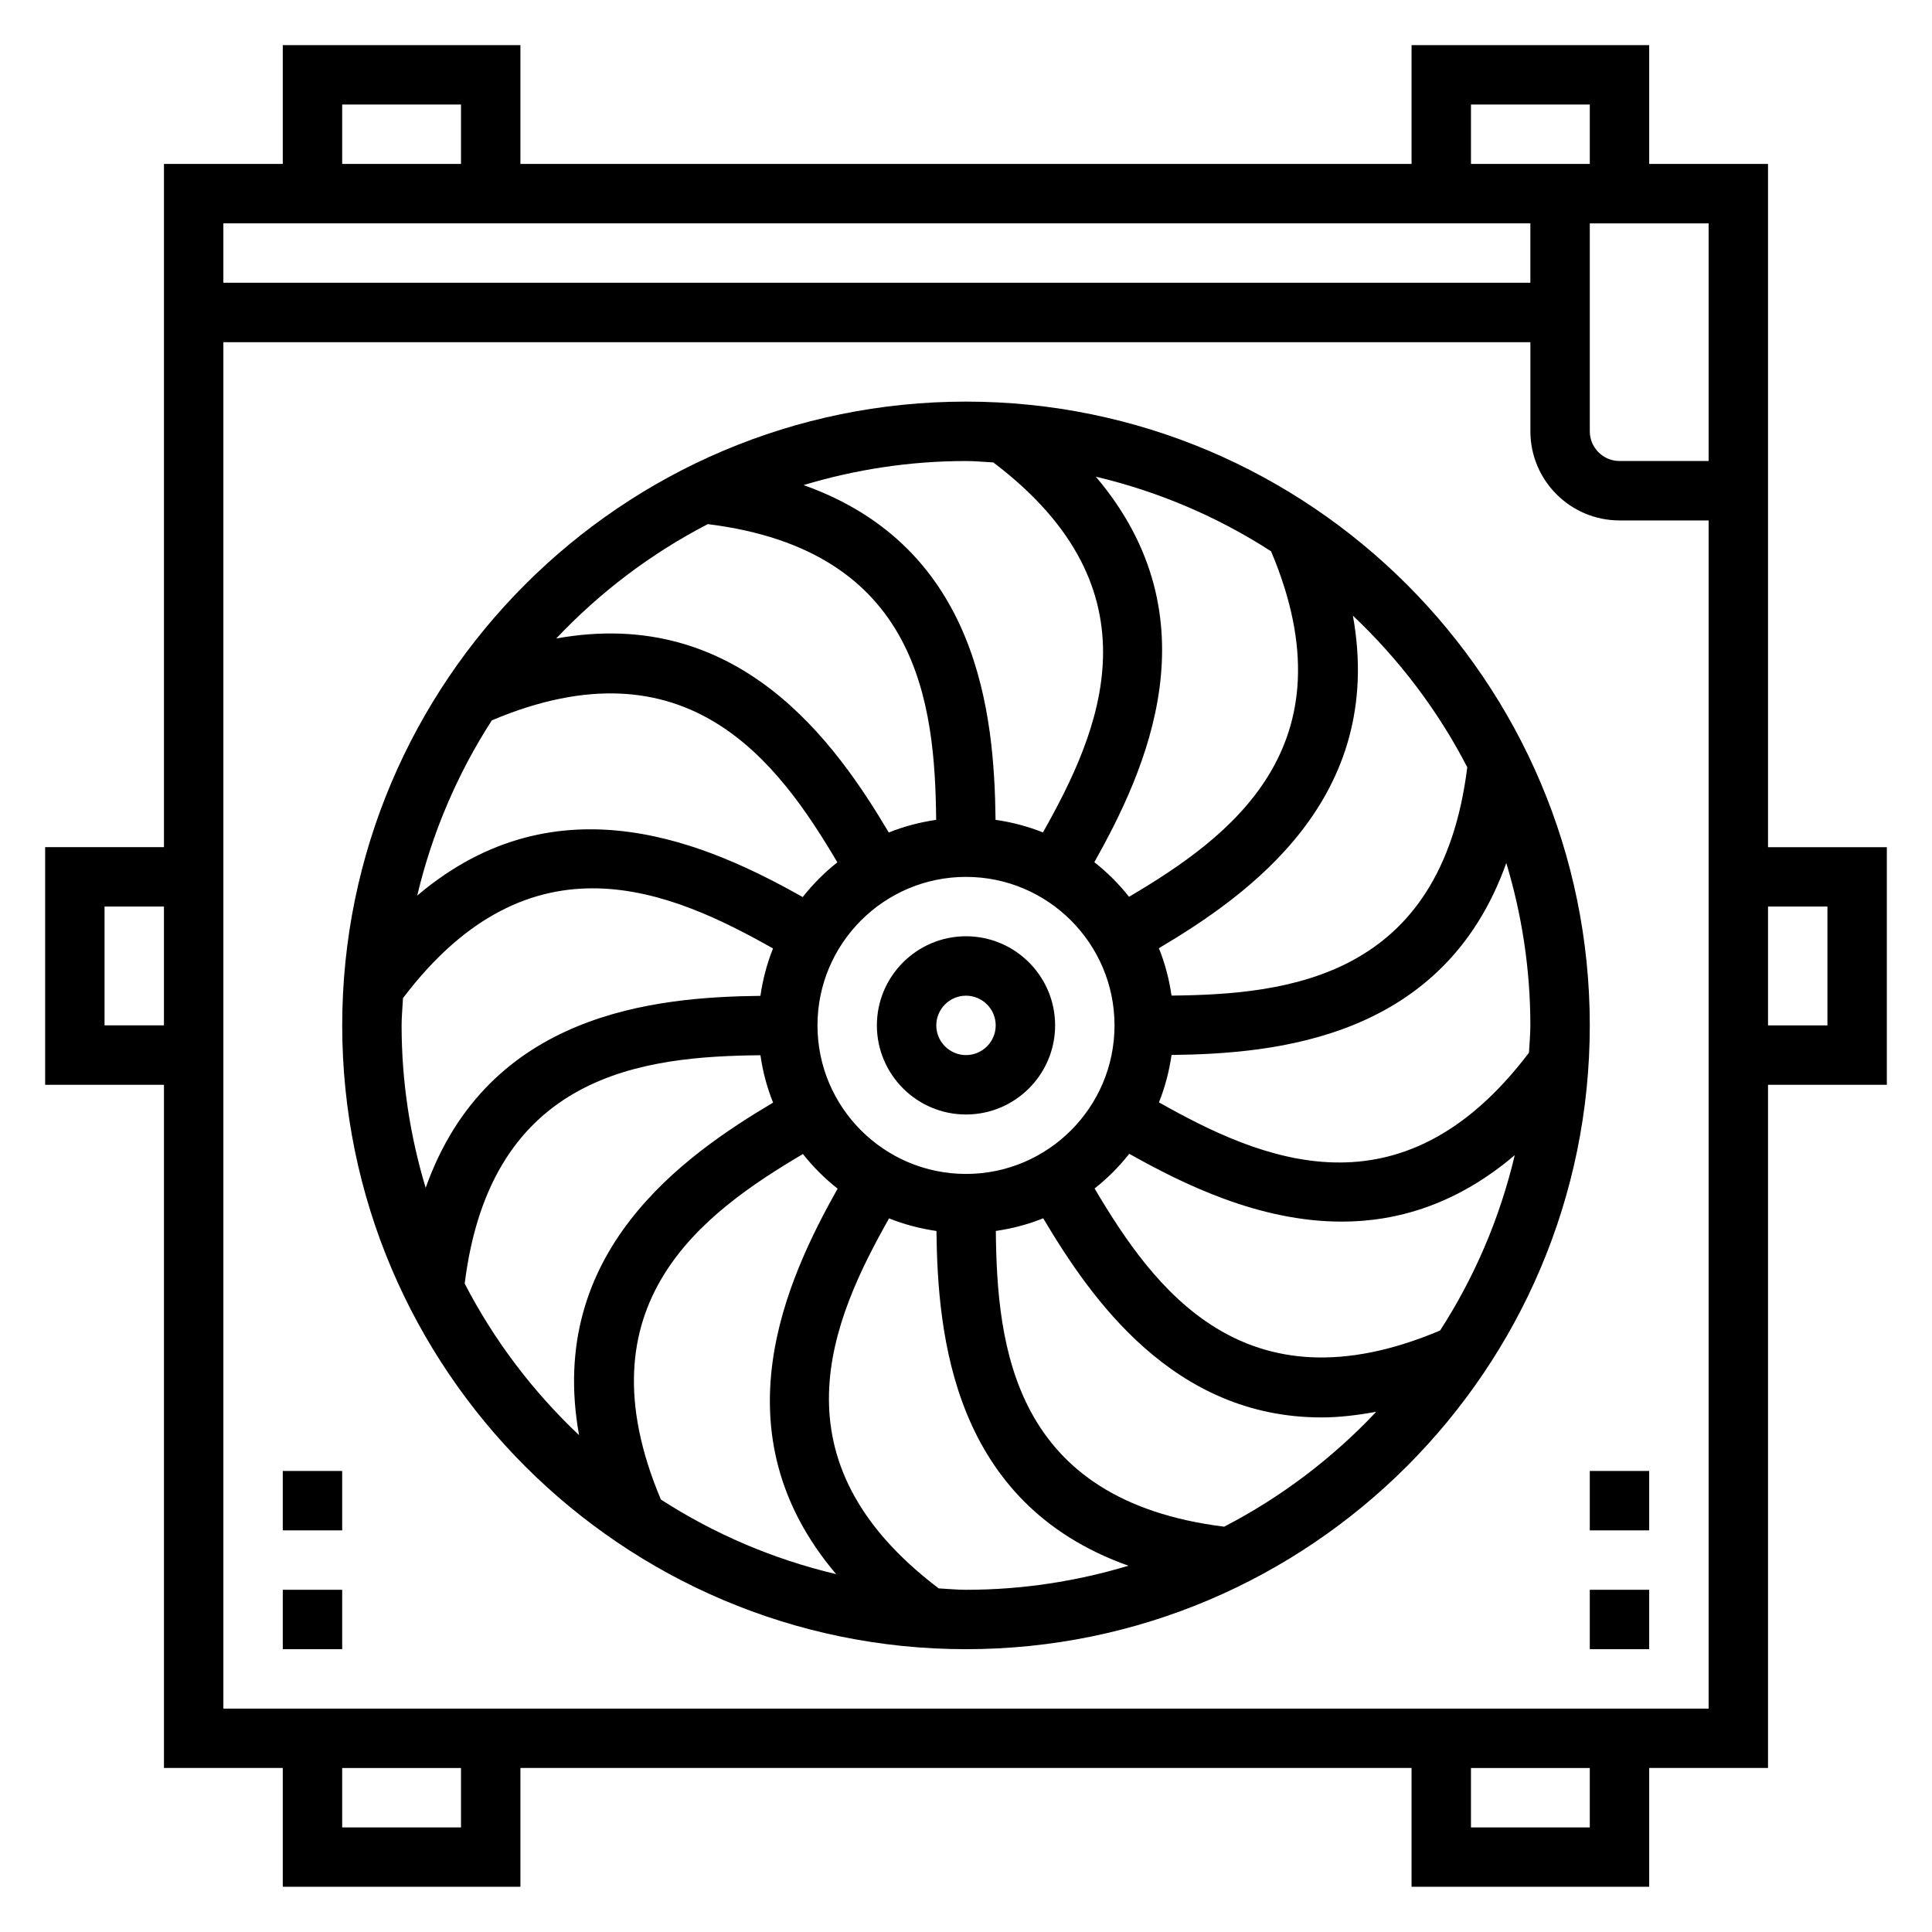 <?xml version="1.0" encoding="UTF-8"?>
<!-- Uploaded to: ICON Repo, www.iconrepo.com, Generator: ICON Repo Mixer Tools -->
<svg fill="#000000" width="800px" height="800px" version="1.1" viewBox="144 144 512 512" xmlns="http://www.w3.org/2000/svg">
 <g>
  <path d="m400 392.12c-13.02 0-23.617 10.598-23.617 23.617 0 13.02 10.598 23.617 23.617 23.617s23.617-10.598 23.617-23.617c-0.004-13.02-10.598-23.617-23.617-23.617zm0 31.488c-4.336 0-7.871-3.535-7.871-7.871 0-4.336 3.535-7.871 7.871-7.871s7.871 3.535 7.871 7.871c0 4.336-3.535 7.871-7.871 7.871z"/>
  <path d="m400 250.43c-91.156 0-165.31 74.156-165.31 165.31s74.156 165.31 165.31 165.31 165.31-74.156 165.31-165.31-74.156-165.31-165.31-165.31zm125.64 246.17c-51.875 21.914-75.902-11.141-91.559-37.637 3.41-2.691 6.488-5.777 9.18-9.195 14.359 8.062 34.449 17.973 56.309 17.973 14.902 0 30.605-4.66 45.855-17.609-3.965 16.75-10.703 32.406-19.785 46.469zm-125.64-41.496c-21.703 0-39.359-17.656-39.359-39.359 0-21.703 17.656-39.359 39.359-39.359s39.359 17.656 39.359 39.359c0 21.703-17.656 39.359-39.359 39.359zm-43.219-5.281c2.691 3.41 5.777 6.488 9.195 9.18-13.555 24.145-32.316 64.551-0.387 102.16-16.742-3.961-32.395-10.699-46.445-19.773-21.914-51.879 11.141-75.906 37.637-91.562zm-82.43-114.93c51.891-21.891 75.902 11.148 91.559 37.637-3.41 2.691-6.488 5.777-9.18 9.195-24.145-13.555-64.551-32.316-102.16-0.387 3.973-16.746 10.711-32.395 19.777-46.445zm168.86 46.773c-2.691-3.41-5.777-6.488-9.195-9.18 13.555-24.145 32.316-64.551 0.387-102.16 16.742 3.961 32.395 10.699 46.445 19.773 21.918 51.879-11.137 75.906-37.637 91.562zm105.98 41.312c-33.961 44.871-71.258 28.277-98.055 13.16 1.59-3.984 2.707-8.188 3.336-12.562 27.719-0.332 72.148-4.297 88.711-50.875 4.113 13.641 6.379 28.078 6.379 43.043 0 2.441-0.25 4.824-0.371 7.234zm-16.348-75.656c-6.941 55.93-47.594 60.207-78.375 60.52-0.629-4.367-1.746-8.582-3.352-12.555 23.789-14.121 60.164-39.707 51.414-88.137 12.223 11.547 22.512 25.086 30.312 40.172zm-125.61-80.777c44.863 33.953 28.277 71.258 13.16 98.055-3.984-1.59-8.188-2.707-12.562-3.336-0.332-27.719-4.297-72.148-50.875-88.711 13.641-4.109 28.078-6.375 43.043-6.375 2.438 0 4.816 0.25 7.234 0.367zm-75.66 16.352c55.93 6.941 60.207 47.594 60.52 78.375-4.367 0.629-8.582 1.746-12.555 3.352-14.121-23.789-39.699-60.18-88.137-51.414 11.551-12.23 25.098-22.512 40.172-30.312zm-80.773 125.61c33.961-44.871 71.258-28.27 98.055-13.16-1.59 3.984-2.707 8.188-3.336 12.562-27.719 0.332-72.148 4.297-88.711 50.875-4.113-13.641-6.379-28.078-6.379-43.043 0-2.441 0.254-4.824 0.371-7.234zm16.348 75.66c6.941-55.93 47.594-60.207 78.375-60.52 0.629 4.367 1.746 8.582 3.352 12.555-23.789 14.121-60.164 39.707-51.414 88.137-12.223-11.551-22.508-25.09-30.312-40.172zm125.62 80.773c-44.863-33.953-28.277-71.258-13.16-98.055 3.984 1.59 8.188 2.707 12.562 3.336 0.332 27.719 4.297 72.148 50.875 88.711-13.641 4.109-28.078 6.379-43.043 6.379-2.441 0-4.82-0.254-7.234-0.371zm75.656-16.352c-55.93-6.941-60.207-47.594-60.52-78.375 4.367-0.629 8.582-1.754 12.562-3.352 12.66 21.324 34.48 52.773 73.762 52.773 4.566 0 9.438-0.574 14.492-1.496-11.578 12.289-25.168 22.617-40.297 30.449z"/>
  <path d="m644.03 368.51h-31.488v-181.06h-31.488v-31.488h-62.977v31.488h-236.16v-31.488h-62.977v31.488h-31.488v181.05l-31.488 0.004v62.977h31.488v181.05h31.488v31.488h62.977v-31.488h236.16v31.488h62.977v-31.488h31.488v-181.05h31.488zm-47.23-102.34h-23.617c-4.336 0-7.871-3.535-7.871-7.871v-55.105h31.488zm-62.977-94.465h31.488v15.742h-31.488zm-299.14 0h31.488v15.742h-31.488zm314.88 31.488v15.742h-346.37v-15.742zm-377.86 212.54v-31.488h15.742v31.488zm94.465 212.55h-31.488v-15.742h31.488zm299.14 0h-31.488v-15.742h31.488zm-362.11-31.488v-362.11h346.37v23.617c0 13.02 10.598 23.617 23.617 23.617h23.617v314.88zm425.09-181.06h-15.742v-31.488h15.742z"/>
  <path d="m565.31 565.31h15.742v15.742h-15.742z"/>
  <path d="m565.31 533.82h15.742v15.742h-15.742z"/>
  <path d="m218.94 565.31h15.742v15.742h-15.742z"/>
  <path d="m218.94 533.82h15.742v15.742h-15.742z"/>
 </g>
</svg>